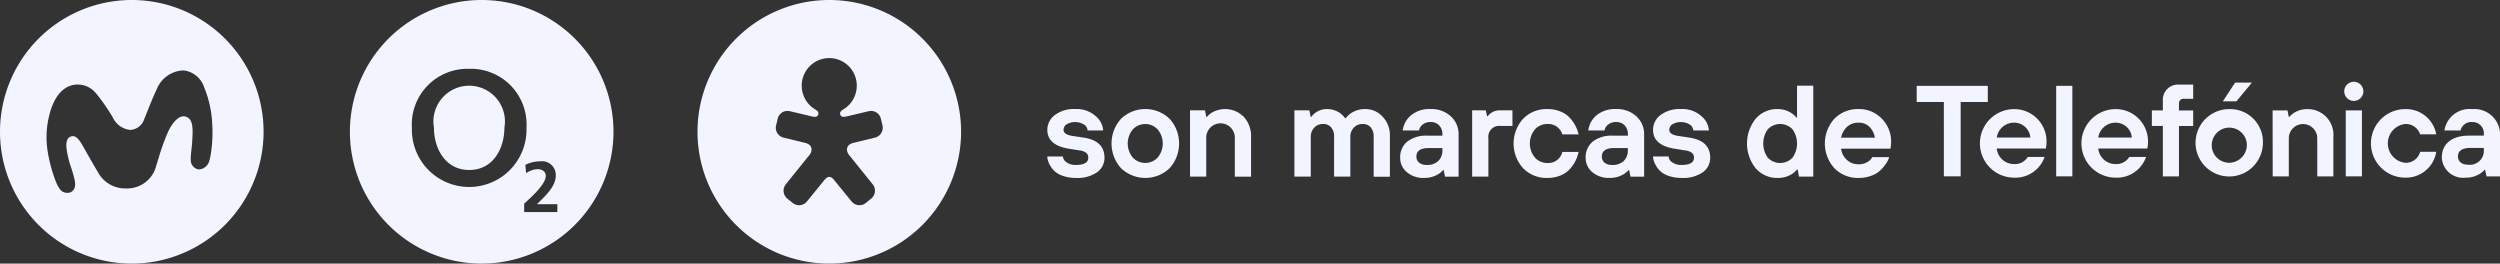 <svg id="endoso_-_es_-_preheader" data-name="endoso - es - preheader" xmlns="http://www.w3.org/2000/svg" xmlns:xlink="http://www.w3.org/1999/xlink" width="170.721" height="18" viewBox="0 0 170.721 18">
  <rect x="0" y="0" width="170.721" height="18" fill="#333333" stroke="none"/>
  <defs>
    <clipPath id="clip-path">
      <rect id="Rectángulo_3293" data-name="Rectángulo 3293" width="170.721" height="18" fill="none"/>
    </clipPath>
  </defs>
  <g id="Grupo_8954" data-name="Grupo 8954" clip-path="url(#clip-path)">
    <path id="Exclusión_3" data-name="Exclusión 3" d="M12289,6259a9,9,0,1,1,9-9A9.01,9.01,0,0,1,12289,6259Zm3.818-6.447c.278,0,.559.141.559.457,0,.543-.885,1.354-1.31,1.745l-.033.03-.133.124v.571h2.266v-.537h-1.393l.095-.093c.53-.516,1.189-1.157,1.189-1.839a.94.94,0,0,0-1.067-.994,2.241,2.241,0,0,0-1.01.244l.053.565A1.457,1.457,0,0,1,12292.819,6252.552Zm-4.664-6.852a3.8,3.8,0,0,0-3.92,4.028,3.914,3.914,0,1,0,7.824,0A3.8,3.8,0,0,0,12288.155,6245.7Zm0,6.907c-1.658,0-2.413-1.493-2.413-2.879a2.443,2.443,0,1,1,4.809,0C12290.551,6251.115,12289.8,6252.607,12288.155,6252.607Z" transform="translate(-12256.106 -6241)" fill="#f2f4ff" stroke="rgba(0,0,0,0)" stroke-miterlimit="10" stroke-width="1"/>
    <path id="Exclusión_1" data-name="Exclusión 1" d="M12289,6259a9,9,0,1,1,9-9A9.01,9.01,0,0,1,12289,6259Zm-3.691-12.231c-1.25.022-1.751,1.311-1.938,2.077a6.143,6.143,0,0,0-.1,2.586,9.985,9.985,0,0,0,.6,2.108,2.068,2.068,0,0,0,.235.4.621.621,0,0,0,.494.229.566.566,0,0,0,.234-.046c.167-.085.352-.281.283-.726a5.965,5.965,0,0,0-.175-.684l-.007-.023c-.01-.034-.021-.067-.031-.1s-.021-.065-.03-.1a6.607,6.607,0,0,1-.343-1.451c-.025-.642.24-.7.383-.734a.319.319,0,0,1,.068-.007c.254,0,.47.314.647.622.065.113.143.249.228.4l.05.087.055.1c.234.41.5.874.735,1.265a2.094,2.094,0,0,0,1.8,1.095l.094,0a2.047,2.047,0,0,0,2.09-1.6c.032-.1.063-.2.093-.294l.054-.169a14.892,14.892,0,0,1,.634-1.769c.312-.685.715-1.094,1.079-1.094a.474.474,0,0,1,.146.023c.4.128.461.561.466,1.009a12.738,12.738,0,0,1-.092,1.367,3.826,3.826,0,0,0-.034.568.638.638,0,0,0,.5.654.6.6,0,0,0,.085.006.779.779,0,0,0,.684-.6,3.459,3.459,0,0,0,.107-.5,9.221,9.221,0,0,0,.087-2.043,7.4,7.4,0,0,0-.544-2.451,1.688,1.688,0,0,0-1.382-1.164l-.091,0a2.048,2.048,0,0,0-1.768,1.277c-.243.518-.453,1.044-.622,1.466l-.011.027-.024.061c-.077.194-.145.362-.2.492a1.057,1.057,0,0,1-.873.731c-.034,0-.068.005-.1.005a1.476,1.476,0,0,1-1.171-.848,13.42,13.42,0,0,0-1.133-1.633l-.033-.033a1.563,1.563,0,0,0-1.2-.578Z" transform="translate(-12280 -6241)" fill="#f2f4ff" stroke="rgba(0,0,0,0)" stroke-miterlimit="10" stroke-width="1"/>
    <path id="Exclusión_4" data-name="Exclusión 4" d="M12289,6259a9,9,0,1,1,9-9A9.01,9.01,0,0,1,12289,6259Zm0-5.919c.162,0,.285.154.383.278l.016.019c.009.012.018.023.027.034l.1.122c.353.434,1.009,1.24,1.021,1.248a.688.688,0,0,0,.95.077s.089-.073.141-.115l.021-.018.205-.167a.692.692,0,0,0,.12-.947c-.007-.012-.934-1.161-1.378-1.713l-.242-.3a.651.651,0,0,1-.157-.361c0-.253.142-.407.447-.484.015,0,1.489-.359,1.5-.364a.7.7,0,0,0,.479-.827c0-.007-.111-.454-.111-.46a.688.688,0,0,0-.67-.528.709.709,0,0,0-.132.013c-.018,0-1.432.339-1.444.343l-.035.007a1.3,1.3,0,0,1-.261.04.209.209,0,0,1-.223-.136c-.072-.194.057-.278.235-.395l.011-.007a2.044,2.044,0,0,0,.353-.284,1.906,1.906,0,0,0,.521-1.309,1.88,1.88,0,0,0-3.76,0,1.9,1.9,0,0,0,.522,1.309,1.946,1.946,0,0,0,.352.284l.012.007c.179.117.308.2.232.394a.2.2,0,0,1-.221.136,1.3,1.3,0,0,1-.257-.038h0l-.036-.008c-.105-.029-1.43-.343-1.445-.343a.709.709,0,0,0-.132-.013.686.686,0,0,0-.667.528s-.106.45-.111.46a.694.694,0,0,0,.479.827l1.5.364c.3.076.444.23.444.484a.659.659,0,0,1-.154.361l-.2.244c-.424.525-1.416,1.753-1.423,1.769a.694.694,0,0,0,.12.947l.227.185c.054.043.14.113.141.115a.69.69,0,0,0,.951-.077c.013-.01,1-1.225,1.12-1.37l.032-.041C12288.71,6253.239,12288.836,6253.08,12289,6253.08Z" transform="translate(-12232.369 -6241)" fill="#f2f4ff" stroke="rgba(0,0,0,0)" stroke-miterlimit="10" stroke-width="1"/>
    <path id="Trazado_8404" data-name="Trazado 8404" d="M804.362,86.991h1.065a.514.514,0,0,0,.235.391,1.025,1.025,0,0,0,.652.186q.843,0,.843-.488a.425.425,0,0,0-.133-.333.967.967,0,0,0-.488-.173l-.71-.115q-1.464-.24-1.464-1.287a1.256,1.256,0,0,1,.506-1.007,2.157,2.157,0,0,1,1.4-.413,1.936,1.936,0,0,1,1.4.488,1.389,1.389,0,0,1,.506.976h-1.065a.5.5,0,0,0-.231-.4,1.171,1.171,0,0,0-1.2-.022.458.458,0,0,0-.209.377q0,.329.621.417l.754.115q1.42.213,1.42,1.376a1.2,1.2,0,0,1-.5.985,2.322,2.322,0,0,1-1.451.39,2.648,2.648,0,0,1-.848-.124,1.69,1.69,0,0,1-.568-.3,1.545,1.545,0,0,1-.328-.4,1.564,1.564,0,0,1-.169-.377,1.107,1.107,0,0,1-.04-.271" transform="translate(-732.841 -76.305)" fill="#f2f4ff"/>
    <path id="Trazado_8405" data-name="Trazado 8405" d="M854.316,84.413a2.4,2.4,0,0,1,3.31,0,2.517,2.517,0,0,1,0,3.381,2.4,2.4,0,0,1-3.31,0,2.517,2.517,0,0,1,0-3.381m.8,2.649a1.16,1.16,0,0,0,1.7,0,1.5,1.5,0,0,0,0-1.917,1.16,1.16,0,0,0-1.7,0,1.5,1.5,0,0,0,0,1.917" transform="translate(-777.759 -76.305)" fill="#f2f4ff"/>
    <path id="Trazado_8406" data-name="Trazado 8406" d="M913.945,88.367V83.841h1.021l.089.444h.044a1.377,1.377,0,0,1,.3-.266,1.8,1.8,0,0,1,2.214.262,1.922,1.922,0,0,1,.5,1.38v2.707h-1.109V85.749a.977.977,0,1,0-1.952,0v2.618Z" transform="translate(-832.68 -76.305)" fill="#f2f4ff"/>
    <path id="Trazado_8407" data-name="Trazado 8407" d="M994.086,88.367V83.841h1.021l.089.444h.044a1.417,1.417,0,0,1,.266-.266,1.3,1.3,0,0,1,.8-.266,1.549,1.549,0,0,1,.949.311,1.749,1.749,0,0,1,.293.311h.044a1.779,1.779,0,0,1,.319-.311,1.7,1.7,0,0,1,1.012-.311,1.573,1.573,0,0,1,1.194.528,1.822,1.822,0,0,1,.492,1.291v2.8H999.5V85.66a.96.96,0,0,0-.2-.657.7.7,0,0,0-.55-.231.792.792,0,0,0-.608.253.9.9,0,0,0-.235.635v2.707h-1.109V85.66a.96.96,0,0,0-.2-.657.7.7,0,0,0-.55-.231.792.792,0,0,0-.608.253.9.9,0,0,0-.235.635v2.707Z" transform="translate(-905.695 -76.305)" fill="#f2f4ff"/>
    <path id="Trazado_8408" data-name="Trazado 8408" d="M1078.388,88.367l-.089-.444h-.044a1.285,1.285,0,0,1-.311.266,1.8,1.8,0,0,1-.976.266,1.728,1.728,0,0,1-1.194-.4,1.258,1.258,0,0,1-.448-.976,1.371,1.371,0,0,1,.479-1.1,2.079,2.079,0,0,1,1.384-.408h1.02v-.089a.858.858,0,0,0-.217-.612.761.761,0,0,0-.581-.231.828.828,0,0,0-.555.177.66.66,0,0,0-.244.4H1075.5a1.62,1.62,0,0,1,.568-1.038,1.969,1.969,0,0,1,1.34-.426,1.931,1.931,0,0,1,1.38.5,1.626,1.626,0,0,1,.528,1.234v2.884Zm-.178-1.819v-.133h-.932q-.843,0-.843.577a.52.52,0,0,0,.186.422.8.8,0,0,0,.524.155,1.081,1.081,0,0,0,.785-.271.994.994,0,0,0,.28-.75" transform="translate(-979.711 -76.305)" fill="#f2f4ff"/>
    <path id="Trazado_8409" data-name="Trazado 8409" d="M1130.616,89.276V84.75h.932l.089.4h.044a1.011,1.011,0,0,1,.2-.2.991.991,0,0,1,.6-.2h.887v1.065h-.8a.745.745,0,0,0-.843.843v2.618Z" transform="translate(-1030.085 -77.214)" fill="#f2f4ff"/>
    <path id="Trazado_8410" data-name="Trazado 8410" d="M1165.783,86.681h1.109a2.5,2.5,0,0,1-.2.586,2.65,2.65,0,0,1-.377.563,1.725,1.725,0,0,1-.644.453,2.286,2.286,0,0,1-.91.173,2.226,2.226,0,0,1-1.655-.661,2.517,2.517,0,0,1,0-3.381,2.226,2.226,0,0,1,1.655-.661,2.286,2.286,0,0,1,.91.173,1.751,1.751,0,0,1,.644.448,2.664,2.664,0,0,1,.377.55,2.4,2.4,0,0,1,.2.559h-1.109a1,1,0,0,0-1.021-.71,1.116,1.116,0,0,0-.852.373,1.5,1.5,0,0,0,0,1.917,1.117,1.117,0,0,0,.852.373.984.984,0,0,0,1.021-.754" transform="translate(-1059.093 -76.305)" fill="#f2f4ff"/>
    <path id="Trazado_8411" data-name="Trazado 8411" d="M1220.809,88.367l-.089-.444h-.044a1.288,1.288,0,0,1-.31.266,1.8,1.8,0,0,1-.976.266,1.727,1.727,0,0,1-1.193-.4,1.258,1.258,0,0,1-.448-.976,1.372,1.372,0,0,1,.479-1.1,2.079,2.079,0,0,1,1.384-.408h1.021v-.089a.858.858,0,0,0-.217-.612.761.761,0,0,0-.581-.231.828.828,0,0,0-.555.177.662.662,0,0,0-.244.4h-1.109a1.62,1.62,0,0,1,.568-1.038,1.969,1.969,0,0,1,1.34-.426,1.932,1.932,0,0,1,1.38.5,1.626,1.626,0,0,1,.528,1.234v2.884Zm-.178-1.819v-.133h-.932q-.843,0-.843.577a.519.519,0,0,0,.186.422.8.8,0,0,0,.524.155,1.082,1.082,0,0,0,.785-.271.994.994,0,0,0,.28-.75" transform="translate(-1109.468 -76.305)" fill="#f2f4ff"/>
    <path id="Trazado_8412" data-name="Trazado 8412" d="M1269.542,86.991h1.065a.513.513,0,0,0,.235.391,1.025,1.025,0,0,0,.652.186q.843,0,.843-.488a.426.426,0,0,0-.133-.333.966.966,0,0,0-.488-.173l-.71-.115q-1.464-.24-1.464-1.287a1.256,1.256,0,0,1,.506-1.007,2.158,2.158,0,0,1,1.4-.413,1.936,1.936,0,0,1,1.4.488,1.388,1.388,0,0,1,.506.976h-1.065a.5.5,0,0,0-.231-.4,1.171,1.171,0,0,0-1.2-.022.458.458,0,0,0-.208.377q0,.329.621.417l.754.115q1.42.213,1.42,1.376a1.2,1.2,0,0,1-.5.985,2.322,2.322,0,0,1-1.451.39,2.648,2.648,0,0,1-.847-.124,1.686,1.686,0,0,1-.568-.3,1.54,1.54,0,0,1-.328-.4,1.564,1.564,0,0,1-.169-.377,1.112,1.112,0,0,1-.04-.271" transform="translate(-1156.658 -76.305)" fill="#f2f4ff"/>
    <path id="Trazado_8413" data-name="Trazado 8413" d="M1345.252,72l-.089-.488h-.044a1.375,1.375,0,0,1-.32.293,1.78,1.78,0,0,1-1.012.284,1.936,1.936,0,0,1-1.486-.652,2.71,2.71,0,0,1,0-3.4,1.937,1.937,0,0,1,1.486-.652,1.737,1.737,0,0,1,.976.293,1.314,1.314,0,0,1,.31.284h.045V65.788h1.109V72Zm-2.121-1.282a1.168,1.168,0,0,0,1.668,0,1.664,1.664,0,0,0,0-1.961,1.168,1.168,0,0,0-1.668,0,1.665,1.665,0,0,0,0,1.961" transform="translate(-1222.402 -59.938)" fill="#f2f4ff"/>
    <path id="Trazado_8414" data-name="Trazado 8414" d="M1404.722,87.036h1.154a1.436,1.436,0,0,1-.173.377,3.056,3.056,0,0,1-.364.461,1.755,1.755,0,0,1-.643.417,2.4,2.4,0,0,1-.905.164,2.226,2.226,0,0,1-1.655-.661,2.517,2.517,0,0,1,0-3.381,2.227,2.227,0,0,1,1.655-.661,2.128,2.128,0,0,1,1.575.652,2.2,2.2,0,0,1,.643,1.611q0,.08-.026.319l-.018.124h-3.372a1.239,1.239,0,0,0,.4.772,1.157,1.157,0,0,0,.8.293,1.116,1.116,0,0,0,.6-.155.816.816,0,0,0,.328-.333m-2.13-1.331h2.307a1.326,1.326,0,0,0-.368-.737,1.012,1.012,0,0,0-.741-.284,1.119,1.119,0,0,0-.785.28,1.4,1.4,0,0,0-.413.741" transform="translate(-1276.867 -76.305)" fill="#f2f4ff"/>
    <path id="Trazado_8415" data-name="Trazado 8415" d="M1473.873,67.023h-1.854v-1.1h4.857v1.1h-1.854V72.1h-1.148Z" transform="translate(-1341.131 -60.058)" fill="#f2f4ff"/>
    <path id="Trazado_8416" data-name="Trazado 8416" d="M1525.443,87.062a2.1,2.1,0,0,1-2.075,1.413,2.34,2.34,0,0,1,0-4.68,2.2,2.2,0,0,1,2.208,2.252,2.518,2.518,0,0,1-.026.318l-.018.124h-3.355a1.187,1.187,0,0,0,1.192,1.06,1.029,1.029,0,0,0,.927-.486Zm-.971-1.325a1.107,1.107,0,0,0-1.1-1.016,1.187,1.187,0,0,0-1.192,1.016Z" transform="translate(-1385.823 -76.344)" fill="#f2f4ff"/>
    <rect id="Rectángulo_3291" data-name="Rectángulo 3291" width="1.104" height="6.181" transform="translate(140.414 5.861)" fill="#f2f4ff"/>
    <path id="Trazado_8417" data-name="Trazado 8417" d="M1603.387,87.062a2.1,2.1,0,0,1-2.075,1.413,2.34,2.34,0,0,1,0-4.68,2.2,2.2,0,0,1,2.208,2.252,2.541,2.541,0,0,1-.026.318l-.018.124h-3.355a1.187,1.187,0,0,0,1.192,1.06,1.029,1.029,0,0,0,.927-.486Zm-.971-1.325a1.106,1.106,0,0,0-1.1-1.016,1.187,1.187,0,0,0-1.192,1.016Z" transform="translate(-1456.836 -76.344)" fill="#f2f4ff"/>
    <path id="Trazado_8418" data-name="Trazado 8418" d="M1653.39,67.752h-.75v-1.06h.75V66.03a1.034,1.034,0,0,1,1.1-1.1h.971V65.9h-.662a.3.3,0,0,0-.309.309v.486h.971v1.06h-.971V71.2h-1.1Z" transform="translate(-1505.692 -59.153)" fill="#f2f4ff"/>
    <path id="Trazado_8419" data-name="Trazado 8419" d="M1690.866,86.135a2.3,2.3,0,1,1-2.3-2.34,2.238,2.238,0,0,1,2.3,2.34m-1.1,0a1.2,1.2,0,1,0-1.192,1.325,1.223,1.223,0,0,0,1.192-1.325" transform="translate(-1536.336 -76.344)" fill="#f2f4ff"/>
    <path id="Trazado_8420" data-name="Trazado 8420" d="M1745.357,83.882h1.016l.088.442h.044a1.459,1.459,0,0,1,.3-.265,1.686,1.686,0,0,1,.936-.265,1.754,1.754,0,0,1,1.766,1.9v2.693h-1.1v-2.6a.971.971,0,1,0-1.943,0v2.6h-1.1Z" transform="translate(-1590.165 -76.343)" fill="#f2f4ff"/>
    <path id="Trazado_8421" data-name="Trazado 8421" d="M1825.806,86.709a2.088,2.088,0,0,1-2.119,1.766,2.34,2.34,0,0,1,0-4.68,2.093,2.093,0,0,1,2.119,1.722h-1.1a1.029,1.029,0,0,0-1.016-.706,1.332,1.332,0,0,0,0,2.649,1,1,0,0,0,1.016-.751Z" transform="translate(-1659.439 -76.344)" fill="#f2f4ff"/>
    <path id="Trazado_8422" data-name="Trazado 8422" d="M1878.269,87.945h-.044a1.313,1.313,0,0,1-.309.265,1.773,1.773,0,0,1-.971.265,1.454,1.454,0,0,1-1.634-1.369c0-.883.618-1.5,1.854-1.5h1.016v-.088a.768.768,0,0,0-.795-.839.754.754,0,0,0-.795.574h-1.1a1.731,1.731,0,0,1,1.9-1.457,1.75,1.75,0,0,1,1.9,1.722v2.87h-.927Zm-.088-1.5h-.927c-.574,0-.839.221-.839.574s.256.574.706.574a.955.955,0,0,0,1.06-1.016Z" transform="translate(-1708.564 -76.344)" fill="#f2f4ff"/>
    <rect id="Rectángulo_3292" data-name="Rectángulo 3292" width="1.104" height="4.503" transform="translate(160.187 7.539)" fill="#f2f4ff"/>
    <path id="Trazado_8423" data-name="Trazado 8423" d="M1801.7,63.468a.653.653,0,1,0-.653.653.653.653,0,0,0,.653-.653" transform="translate(-1640.31 -57.23)" fill="#f2f4ff"/>
    <path id="Trazado_8424" data-name="Trazado 8424" d="M1707.969,63.437h1.148l-1.06,1.28h-.927Z" transform="translate(-1555.337 -57.796)" fill="#f2f4ff"/>
  </g>
</svg>